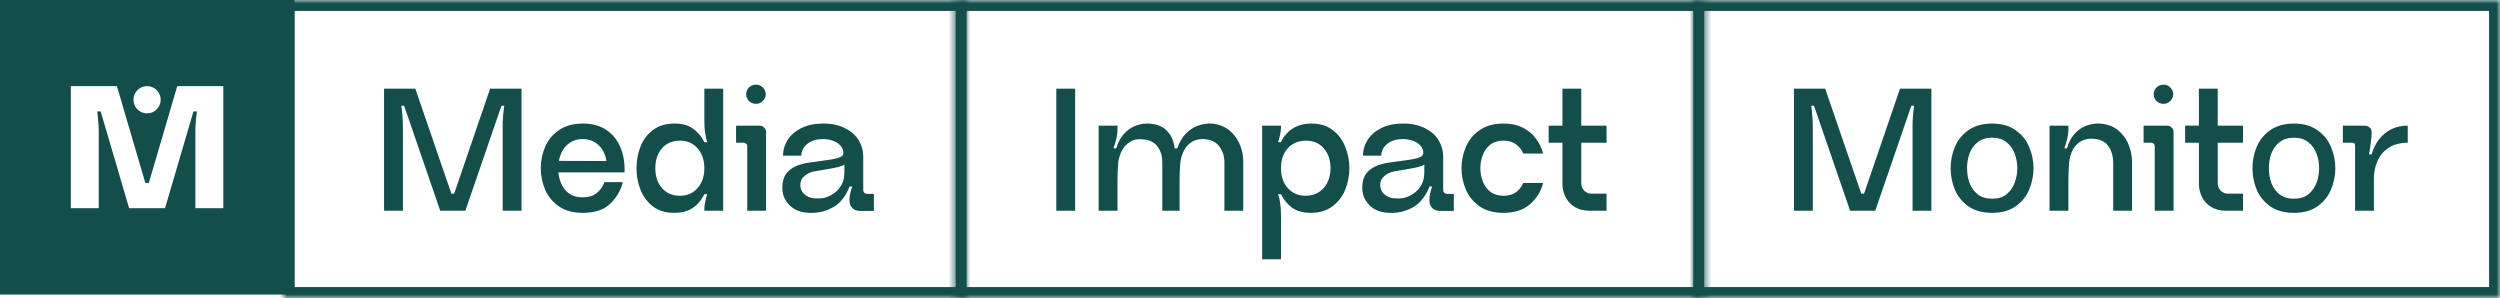 <svg width="344" height="41" viewBox="0 0 344 41" fill="none" xmlns="http://www.w3.org/2000/svg">
<rect x="0.75" y="0.75" width="39" height="39" stroke="#134E4A" stroke-width="1.5"/>
<path fill-rule="evenodd" clip-rule="evenodd" d="M40.5 0H0V40.5H40.5V0ZM20.478 25.17L24.39 11.85H30.726V28.65H26.886V18.066C26.886 17.202 26.958 16.29 27.102 15.33H26.622L22.71 28.65H17.766L13.854 15.33H13.374C13.438 15.73 13.486 16.178 13.518 16.674C13.566 17.154 13.59 17.618 13.59 18.066V28.65H9.75V11.85H16.086L19.998 25.17H20.478ZM22.113 13.725C22.113 14.761 21.273 15.6 20.238 15.6C19.203 15.6 18.363 14.761 18.363 13.725C18.363 12.69 19.203 11.85 20.238 11.85C21.273 11.85 22.113 12.69 22.113 13.725Z" fill="#134E4A"/>
<mask id="path-3-inside-1_141_208" fill="white">
<path d="M39 0H133V41H39V0Z"/>
</mask>
<path d="M39 0V-1.5H37.5V0H39ZM133 0H134.5V-1.5H133V0ZM133 41V42.5H134.5V41H133ZM39 41H37.5V42.5H39V41ZM39 1.5H133V-1.5H39V1.5ZM131.5 0V41H134.5V0H131.5ZM133 39.5H39V42.5H133V39.5ZM40.5 41V0H37.5V41H40.5Z" fill="#134E4A" mask="url(#path-3-inside-1_141_208)"/>
<path d="M62.496 26.648L67.44 12.2H71.76V29H69.168V17.288C69.168 16.424 69.24 15.512 69.384 14.552H69L64.032 29H60.576L55.608 14.552H55.224C55.288 14.952 55.336 15.4 55.368 15.896C55.416 16.376 55.44 16.84 55.44 17.288V29H52.848V12.2H57.144L62.112 26.648H62.496ZM80.17 19.136C79.514 19.136 78.954 19.288 78.49 19.592C78.026 19.88 77.666 20.256 77.41 20.72C77.154 21.168 76.986 21.64 76.906 22.136L83.434 22.16C83.386 21.68 83.234 21.208 82.978 20.744C82.722 20.28 82.354 19.896 81.874 19.592C81.41 19.288 80.842 19.136 80.17 19.136ZM76.834 23.72C76.882 24.248 77.018 24.776 77.242 25.304C77.466 25.816 77.818 26.256 78.298 26.624C78.794 26.976 79.418 27.152 80.17 27.152C80.954 27.152 81.586 26.968 82.066 26.6C82.562 26.216 82.93 25.704 83.17 25.064H85.69C85.434 26.168 84.866 27.152 83.986 28.016C83.122 28.864 81.858 29.288 80.194 29.288C78.882 29.288 77.786 28.992 76.906 28.4C76.042 27.792 75.41 27.024 75.01 26.096C74.61 25.152 74.41 24.168 74.41 23.144C74.41 22.12 74.61 21.144 75.01 20.216C75.41 19.272 76.042 18.504 76.906 17.912C77.786 17.304 78.882 17 80.194 17C81.506 17 82.602 17.304 83.482 17.912C84.362 18.52 85.002 19.336 85.402 20.36C85.818 21.384 85.994 22.504 85.93 23.72H76.834ZM90.174 23.144C90.174 24.264 90.478 25.176 91.086 25.88C91.71 26.584 92.534 26.936 93.558 26.936C94.566 26.936 95.374 26.584 95.982 25.88C96.606 25.176 96.918 24.264 96.918 23.144C96.918 22.024 96.606 21.112 95.982 20.408C95.374 19.704 94.566 19.352 93.558 19.352C92.534 19.352 91.71 19.704 91.086 20.408C90.478 21.112 90.174 22.024 90.174 23.144ZM87.582 23.144C87.582 22.104 87.766 21.112 88.134 20.168C88.502 19.224 89.078 18.464 89.862 17.888C90.646 17.296 91.622 17 92.79 17C93.878 17 94.742 17.24 95.382 17.72C96.038 18.2 96.55 18.816 96.918 19.568H97.302C97.046 18.688 96.918 17.752 96.918 16.76V12.2H99.51V29H96.918V28.808C96.918 28.472 96.958 28.12 97.038 27.752C97.118 27.384 97.206 27.04 97.302 26.72H96.918C96.886 26.784 96.83 26.888 96.75 27.032C96.398 27.704 95.894 28.248 95.238 28.664C94.598 29.08 93.758 29.288 92.718 29.288C91.582 29.288 90.622 28.992 89.838 28.4C89.07 27.808 88.502 27.048 88.134 26.12C87.766 25.176 87.582 24.184 87.582 23.144ZM105.148 17.552C105.324 17.712 105.412 17.92 105.412 18.176V29H102.82V20.12C102.82 19.976 102.772 19.864 102.676 19.784C102.58 19.688 102.468 19.64 102.34 19.64H101.284V17.288H104.524C104.764 17.288 104.972 17.376 105.148 17.552ZM103.06 13.904C103.332 14.16 103.66 14.288 104.044 14.288C104.396 14.288 104.7 14.16 104.956 13.904C105.228 13.632 105.364 13.32 105.364 12.968C105.364 12.6 105.228 12.288 104.956 12.032C104.7 11.776 104.396 11.648 104.044 11.648C103.66 11.648 103.332 11.776 103.06 12.032C102.804 12.288 102.676 12.6 102.676 12.968C102.676 13.32 102.804 13.632 103.06 13.904ZM116.191 22.64C116.047 22.752 115.775 22.864 115.375 22.976C114.975 23.072 114.447 23.176 113.791 23.288C113.279 23.384 112.711 23.48 112.087 23.576C111.575 23.656 111.119 23.864 110.719 24.2C110.319 24.52 110.119 24.936 110.119 25.448C110.119 25.928 110.287 26.336 110.623 26.672C110.959 26.992 111.367 27.192 111.847 27.272C112.359 27.32 112.799 27.32 113.167 27.272C113.535 27.224 113.951 27.072 114.415 26.816C114.895 26.544 115.279 26.2 115.567 25.784C115.871 25.368 116.055 24.936 116.119 24.488C116.167 24.184 116.191 23.856 116.191 23.504V22.64ZM120.247 29.024H118.375C117.911 29.024 117.543 28.888 117.271 28.616C117.015 28.328 116.887 27.968 116.887 27.536C116.887 27.2 116.927 26.872 117.007 26.552C117.087 26.216 117.175 25.92 117.271 25.664H116.887C116.711 26.176 116.447 26.68 116.095 27.176C115.743 27.672 115.335 28.072 114.871 28.376C114.263 28.76 113.615 29.024 112.927 29.168C112.239 29.312 111.519 29.336 110.767 29.24C110.223 29.176 109.711 29 109.231 28.712C108.751 28.408 108.367 28.008 108.079 27.512C107.791 27.016 107.647 26.464 107.647 25.856C107.647 24.896 107.903 24.152 108.415 23.624C108.943 23.096 109.623 22.736 110.455 22.544C110.839 22.448 111.247 22.376 111.679 22.328C112.111 22.264 112.511 22.208 112.879 22.16C113.535 22.08 114.047 22.008 114.415 21.944L114.727 21.872C115.223 21.776 115.583 21.656 115.807 21.512C116.031 21.352 116.103 21.096 116.023 20.744C115.959 20.44 115.799 20.168 115.543 19.928C115.287 19.672 114.959 19.48 114.559 19.352C114.175 19.208 113.735 19.136 113.239 19.136C112.631 19.136 112.103 19.24 111.655 19.448C111.207 19.656 110.863 19.936 110.623 20.288C110.383 20.64 110.263 21.016 110.263 21.416H107.743C107.743 20.664 107.951 19.952 108.367 19.28C108.799 18.592 109.431 18.04 110.263 17.624C111.095 17.208 112.103 17 113.287 17C114.455 17 115.455 17.216 116.287 17.648C117.119 18.064 117.743 18.616 118.159 19.304C118.575 19.992 118.783 20.744 118.783 21.56V26.168C118.783 26.296 118.831 26.416 118.927 26.528C119.039 26.624 119.167 26.672 119.311 26.672H120.247V29.024Z" fill="#134E4A"/>
<mask id="path-6-inside-2_141_208" fill="white">
<path d="M131.5 0H234.5V41H131.5V0Z"/>
</mask>
<path d="M131.5 0V-1.5H130V0H131.5ZM234.5 0H236V-1.5H234.5V0ZM234.5 41V42.5H236V41H234.5ZM131.5 41H130V42.5H131.5V41ZM131.5 1.5H234.5V-1.5H131.5V1.5ZM233 0V41H236V0H233ZM234.5 39.5H131.5V42.5H234.5V39.5ZM133 41V0H130V41H133Z" fill="#134E4A" mask="url(#path-6-inside-2_141_208)"/>
<path d="M147.94 12.2V29H145.348V12.2H147.94ZM170.685 20.096C170.941 20.784 171.069 21.456 171.069 22.112V29H168.477V22.304C168.477 21.504 168.261 20.808 167.829 20.216C167.413 19.608 166.781 19.256 165.933 19.16C165.197 19.08 164.581 19.184 164.085 19.472C163.589 19.76 163.205 20.16 162.933 20.672C162.677 21.184 162.501 21.744 162.405 22.352C162.341 23.216 162.309 24.096 162.309 24.992V29H159.933V22.304C159.933 21.488 159.725 20.792 159.309 20.216C158.909 19.624 158.261 19.28 157.365 19.184C156.645 19.088 156.037 19.192 155.541 19.496C155.045 19.784 154.661 20.184 154.389 20.696C154.133 21.192 153.957 21.744 153.861 22.352V22.472C153.829 22.984 153.805 23.4 153.789 23.72C153.773 24.024 153.765 24.448 153.765 24.992V29H151.173V17.288H153.765V17.888C153.765 18.256 153.709 18.672 153.597 19.136C153.485 19.584 153.357 20.008 153.213 20.408H153.597C153.853 19.528 154.261 18.808 154.821 18.248C155.381 17.688 156.021 17.32 156.741 17.144C157.477 16.952 158.213 16.944 158.949 17.12C159.637 17.28 160.181 17.576 160.581 18.008C160.981 18.44 161.253 18.888 161.397 19.352C161.557 19.816 161.629 20.168 161.613 20.408H161.997C162.285 19.528 162.725 18.808 163.317 18.248C163.909 17.688 164.573 17.32 165.309 17.144C166.045 16.952 166.773 16.944 167.493 17.12C168.277 17.312 168.941 17.68 169.485 18.224C170.029 18.768 170.429 19.392 170.685 20.096ZM183.08 23.144C183.08 22.024 182.768 21.112 182.144 20.408C181.536 19.704 180.712 19.352 179.672 19.352C179 19.352 178.4 19.512 177.872 19.832C177.36 20.152 176.96 20.6 176.672 21.176C176.4 21.752 176.264 22.408 176.264 23.144C176.264 24.264 176.576 25.176 177.2 25.88C177.824 26.584 178.648 26.936 179.672 26.936C180.344 26.936 180.936 26.776 181.448 26.456C181.976 26.136 182.376 25.688 182.648 25.112C182.936 24.536 183.08 23.88 183.08 23.144ZM185.672 23.144C185.672 24.184 185.48 25.176 185.096 26.12C184.712 27.048 184.12 27.808 183.32 28.4C182.536 28.992 181.56 29.288 180.392 29.288C179.304 29.288 178.432 29.048 177.776 28.568C177.12 28.072 176.616 27.456 176.264 26.72H175.88C176.136 27.6 176.264 28.536 176.264 29.528V35.672H173.672V17.288H176.264V17.456C176.264 17.808 176.224 18.168 176.144 18.536C176.064 18.904 175.976 19.248 175.88 19.568H176.264C176.296 19.472 176.344 19.36 176.408 19.232C176.664 18.816 176.96 18.448 177.296 18.128C177.648 17.792 178.088 17.52 178.616 17.312C179.144 17.104 179.76 17 180.464 17C181.616 17 182.584 17.296 183.368 17.888C184.152 18.48 184.728 19.248 185.096 20.192C185.48 21.12 185.672 22.104 185.672 23.144ZM195.988 22.64C195.844 22.752 195.572 22.864 195.172 22.976C194.772 23.072 194.244 23.176 193.588 23.288C193.076 23.384 192.508 23.48 191.884 23.576C191.372 23.656 190.916 23.864 190.516 24.2C190.116 24.52 189.916 24.936 189.916 25.448C189.916 25.928 190.084 26.336 190.42 26.672C190.756 26.992 191.164 27.192 191.644 27.272C192.156 27.32 192.596 27.32 192.964 27.272C193.332 27.224 193.748 27.072 194.212 26.816C194.692 26.544 195.076 26.2 195.364 25.784C195.668 25.368 195.852 24.936 195.916 24.488C195.964 24.184 195.988 23.856 195.988 23.504V22.64ZM200.044 29.024H198.172C197.708 29.024 197.34 28.888 197.068 28.616C196.812 28.328 196.684 27.968 196.684 27.536C196.684 27.2 196.724 26.872 196.804 26.552C196.884 26.216 196.972 25.92 197.068 25.664H196.684C196.508 26.176 196.244 26.68 195.892 27.176C195.54 27.672 195.132 28.072 194.668 28.376C194.06 28.76 193.412 29.024 192.724 29.168C192.036 29.312 191.316 29.336 190.564 29.24C190.02 29.176 189.508 29 189.028 28.712C188.548 28.408 188.164 28.008 187.876 27.512C187.588 27.016 187.444 26.464 187.444 25.856C187.444 24.896 187.7 24.152 188.212 23.624C188.74 23.096 189.42 22.736 190.252 22.544C190.636 22.448 191.044 22.376 191.476 22.328C191.908 22.264 192.308 22.208 192.676 22.16C193.332 22.08 193.844 22.008 194.212 21.944L194.524 21.872C195.02 21.776 195.38 21.656 195.604 21.512C195.828 21.352 195.9 21.096 195.82 20.744C195.756 20.44 195.596 20.168 195.34 19.928C195.084 19.672 194.756 19.48 194.356 19.352C193.972 19.208 193.532 19.136 193.036 19.136C192.428 19.136 191.9 19.24 191.452 19.448C191.004 19.656 190.66 19.936 190.42 20.288C190.18 20.64 190.06 21.016 190.06 21.416H187.54C187.54 20.664 187.748 19.952 188.164 19.28C188.596 18.592 189.228 18.04 190.06 17.624C190.892 17.208 191.9 17 193.084 17C194.252 17 195.252 17.216 196.084 17.648C196.916 18.064 197.54 18.616 197.956 19.304C198.372 19.992 198.58 20.744 198.58 21.56V26.168C198.58 26.296 198.628 26.416 198.724 26.528C198.836 26.624 198.964 26.672 199.108 26.672H200.044V29.024ZM208.593 26.456C209.041 26.12 209.377 25.696 209.601 25.184H212.337C212.033 26.352 211.425 27.328 210.513 28.112C209.617 28.896 208.401 29.288 206.865 29.288C205.553 29.288 204.465 28.992 203.601 28.4C202.737 27.792 202.105 27.024 201.705 26.096C201.305 25.152 201.105 24.168 201.105 23.144C201.105 22.12 201.305 21.144 201.705 20.216C202.105 19.272 202.737 18.504 203.601 17.912C204.465 17.304 205.553 17 206.865 17C207.905 17 208.801 17.192 209.553 17.576C210.305 17.96 210.905 18.464 211.353 19.088C211.817 19.712 212.145 20.392 212.337 21.128H209.601C209.393 20.616 209.057 20.192 208.593 19.856C208.145 19.52 207.569 19.352 206.865 19.352C206.145 19.352 205.545 19.536 205.065 19.904C204.601 20.272 204.257 20.744 204.033 21.32C203.809 21.896 203.697 22.504 203.697 23.144C203.697 23.784 203.809 24.392 204.033 24.968C204.257 25.544 204.601 26.016 205.065 26.384C205.545 26.752 206.145 26.936 206.865 26.936C207.569 26.936 208.145 26.776 208.593 26.456ZM215.397 27.08C215.125 26.504 214.989 25.896 214.989 25.256V19.64H213.093V17.288H214.989V12.2H217.581V17.288H221.061V19.64H217.581V25.232C217.581 25.616 217.717 25.952 217.989 26.24C218.261 26.512 218.589 26.648 218.973 26.648H221.061V29H218.733C217.933 29 217.245 28.824 216.669 28.472C216.109 28.12 215.685 27.656 215.397 27.08Z" fill="#134E4A"/>
<mask id="path-9-inside-3_141_208" fill="white">
<path d="M233 0H344V41H233V0Z"/>
</mask>
<path d="M233 0V-1.5H231.5V0H233ZM344 0H345.5V-1.5H344V0ZM344 41V42.5H345.5V41H344ZM233 41H231.5V42.5H233V41ZM233 1.5H344V-1.5H233V1.5ZM342.5 0V41H345.5V0H342.5ZM344 39.5H233V42.5H344V39.5ZM234.5 41V0H231.5V41H234.5Z" fill="#134E4A" mask="url(#path-9-inside-3_141_208)"/>
<path d="M256.496 26.648L261.44 12.2H265.76V29H263.168V17.288C263.168 16.424 263.24 15.512 263.384 14.552H263L258.032 29H254.576L249.608 14.552H249.224C249.288 14.952 249.336 15.4 249.368 15.896C249.416 16.376 249.44 16.84 249.44 17.288V29H246.848V12.2H251.144L256.112 26.648H256.496ZM274.122 27.344C274.922 27.344 275.578 27.144 276.09 26.744C276.602 26.328 276.978 25.8 277.218 25.16C277.458 24.52 277.578 23.848 277.578 23.144C277.578 22.44 277.458 21.768 277.218 21.128C276.978 20.488 276.602 19.968 276.09 19.568C275.578 19.152 274.922 18.944 274.122 18.944C273.322 18.944 272.658 19.152 272.13 19.568C271.618 19.968 271.242 20.488 271.002 21.128C270.778 21.768 270.666 22.44 270.666 23.144C270.666 23.848 270.778 24.52 271.002 25.16C271.242 25.8 271.618 26.328 272.13 26.744C272.658 27.144 273.322 27.344 274.122 27.344ZM274.122 17C275.418 17 276.49 17.304 277.338 17.912C278.202 18.504 278.826 19.272 279.21 20.216C279.61 21.144 279.81 22.12 279.81 23.144C279.81 24.168 279.61 25.152 279.21 26.096C278.826 27.024 278.202 27.792 277.338 28.4C276.49 28.992 275.418 29.288 274.122 29.288C272.81 29.288 271.722 28.992 270.858 28.4C270.01 27.792 269.386 27.024 268.986 26.096C268.602 25.152 268.41 24.168 268.41 23.144C268.41 22.12 268.602 21.144 268.986 20.216C269.386 19.272 270.01 18.504 270.858 17.912C271.722 17.304 272.81 17 274.122 17ZM292.985 20.144C293.241 20.848 293.369 21.56 293.369 22.28V29H290.777V22.472C290.777 21.544 290.569 20.776 290.153 20.168C289.753 19.56 289.113 19.208 288.233 19.112C287.529 19.032 286.921 19.128 286.409 19.4C285.913 19.672 285.521 20.064 285.233 20.576C284.961 21.088 284.785 21.68 284.705 22.352C284.641 23.296 284.609 24.264 284.609 25.256V29H282.017V17.288H284.609V17.888C284.609 18.256 284.553 18.672 284.441 19.136C284.329 19.584 284.201 20.008 284.057 20.408H284.417C284.657 19.528 285.057 18.808 285.617 18.248C286.177 17.688 286.825 17.32 287.561 17.144C288.313 16.952 289.057 16.944 289.793 17.12C290.593 17.312 291.265 17.688 291.809 18.248C292.353 18.792 292.745 19.424 292.985 20.144ZM298.82 17.552C298.996 17.712 299.084 17.92 299.084 18.176V29H296.492V20.12C296.492 19.976 296.444 19.864 296.348 19.784C296.252 19.688 296.14 19.64 296.012 19.64H294.956V17.288H298.196C298.436 17.288 298.644 17.376 298.82 17.552ZM296.732 13.904C297.004 14.16 297.332 14.288 297.716 14.288C298.068 14.288 298.372 14.16 298.628 13.904C298.9 13.632 299.036 13.32 299.036 12.968C299.036 12.6 298.9 12.288 298.628 12.032C298.372 11.776 298.068 11.648 297.716 11.648C297.332 11.648 297.004 11.776 296.732 12.032C296.476 12.288 296.348 12.6 296.348 12.968C296.348 13.32 296.476 13.632 296.732 13.904ZM302.975 27.08C302.703 26.504 302.567 25.896 302.567 25.256V19.64H300.671V17.288H302.567V12.2H305.159V17.288H308.639V19.64H305.159V25.232C305.159 25.616 305.295 25.952 305.567 26.24C305.839 26.512 306.167 26.648 306.551 26.648H308.639V29H306.311C305.511 29 304.823 28.824 304.247 28.472C303.687 28.12 303.263 27.656 302.975 27.08ZM315.653 27.344C316.453 27.344 317.109 27.144 317.621 26.744C318.133 26.328 318.509 25.8 318.749 25.16C318.989 24.52 319.109 23.848 319.109 23.144C319.109 22.44 318.989 21.768 318.749 21.128C318.509 20.488 318.133 19.968 317.621 19.568C317.109 19.152 316.453 18.944 315.653 18.944C314.853 18.944 314.189 19.152 313.661 19.568C313.149 19.968 312.773 20.488 312.533 21.128C312.309 21.768 312.197 22.44 312.197 23.144C312.197 23.848 312.309 24.52 312.533 25.16C312.773 25.8 313.149 26.328 313.661 26.744C314.189 27.144 314.853 27.344 315.653 27.344ZM315.653 17C316.949 17 318.021 17.304 318.869 17.912C319.733 18.504 320.357 19.272 320.741 20.216C321.141 21.144 321.341 22.12 321.341 23.144C321.341 24.168 321.141 25.152 320.741 26.096C320.357 27.024 319.733 27.792 318.869 28.4C318.021 28.992 316.949 29.288 315.653 29.288C314.341 29.288 313.253 28.992 312.389 28.4C311.541 27.792 310.917 27.024 310.517 26.096C310.133 25.152 309.941 24.168 309.941 23.144C309.941 22.12 310.133 21.144 310.517 20.216C310.917 19.272 311.541 18.504 312.389 17.912C313.253 17.304 314.341 17 315.653 17ZM329.026 17.792C329.698 17.456 330.458 17.288 331.306 17.288V19.64C330.234 19.64 329.346 19.88 328.642 20.36C327.954 20.824 327.45 21.432 327.13 22.184C326.81 22.92 326.65 23.696 326.65 24.512V29H324.058V20.024C324.058 19.896 324.026 19.8 323.962 19.736C323.898 19.672 323.802 19.64 323.674 19.64H322.378V17.288H325.282C325.602 17.288 325.858 17.368 326.05 17.528C326.242 17.688 326.338 17.92 326.338 18.224C326.338 18.864 326.218 19.872 325.978 21.248H326.338C326.562 20.464 326.898 19.776 327.346 19.184C327.81 18.592 328.37 18.128 329.026 17.792Z" fill="#134E4A"/>
</svg>
